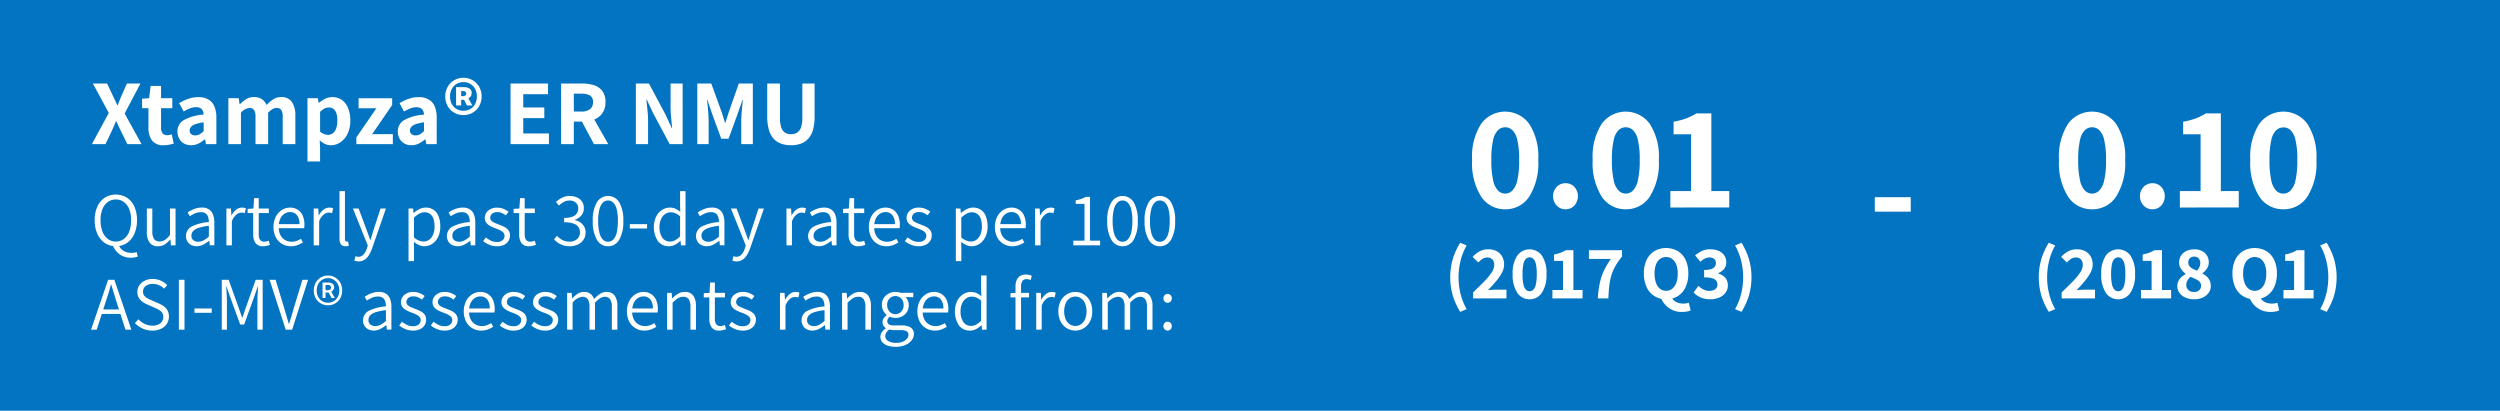 <svg xmlns="http://www.w3.org/2000/svg" viewBox="0 0 274.762 45.143"><g id="Content"><rect width="274.762" height="45.143" style="fill:#0374c1"/><path d="M10.1,15.84l1.856-3.426L10.208,9.181h1.561l.632,1.336c.074.15.151.309.229.479s.165.361.26.572h.041q.122-.316.224-.572c.068-.17.136-.329.2-.479l.591-1.336h1.489L13.7,12.475l1.855,3.365h-1.56l-.7-1.428c-.088-.176-.173-.352-.255-.525s-.166-.362-.254-.566h-.041q-.123.306-.24.566c-.078.173-.154.349-.229.525l-.683,1.428Z" style="fill:#fff"/><path d="M18.009,15.962a1.513,1.513,0,0,1-1.306-.53,2.306,2.306,0,0,1-.387-1.387V11.894h-.7v-1.04l.775-.062.164-1.346H17.7v1.346h1.235v1.1H17.7v2.141a.922.922,0,0,0,.179.627.629.629,0,0,0,.494.2,1.207,1.207,0,0,0,.266-.031,1.592,1.592,0,0,0,.234-.071l.225,1.019c-.137.041-.3.082-.48.123A2.8,2.8,0,0,1,18.009,15.962Z" style="fill:#fff"/><path d="M21.006,15.962a1.531,1.531,0,0,1-.8-.2,1.377,1.377,0,0,1-.52-.54,1.608,1.608,0,0,1-.184-.77,1.413,1.413,0,0,1,.684-1.244,5.148,5.148,0,0,1,2.192-.612,1.156,1.156,0,0,0-.092-.418.625.625,0,0,0-.265-.291.949.949,0,0,0-.479-.107,1.792,1.792,0,0,0-.668.133,5.424,5.424,0,0,0-.688.337l-.5-.918A6.259,6.259,0,0,1,20.338,11a3.969,3.969,0,0,1,.709-.239,3.31,3.31,0,0,1,.765-.087,2.122,2.122,0,0,1,1.081.255,1.613,1.613,0,0,1,.662.749,3.046,3.046,0,0,1,.224,1.25V15.84H22.638l-.1-.531h-.03a3.2,3.2,0,0,1-.7.469A1.778,1.778,0,0,1,21.006,15.962Zm.459-1.081a.908.908,0,0,0,.484-.127,2.544,2.544,0,0,0,.434-.342v-.968a4.4,4.4,0,0,0-.918.209,1.094,1.094,0,0,0-.479.3.6.6,0,0,0-.143.382.482.482,0,0,0,.174.409A.716.716,0,0,0,21.465,14.881Z" style="fill:#fff"/><path d="M25.1,15.84V10.792h1.132l.1.663h.041a3.77,3.77,0,0,1,.673-.551,1.559,1.559,0,0,1,.857-.234,1.529,1.529,0,0,1,.877.23,1.49,1.49,0,0,1,.52.637,4.147,4.147,0,0,1,.719-.612,1.533,1.533,0,0,1,.871-.255,1.352,1.352,0,0,1,1.193.541,2.567,2.567,0,0,1,.377,1.488V15.84H31.07V12.872a1.379,1.379,0,0,0-.164-.79.592.592,0,0,0-.509-.219.886.886,0,0,0-.439.127,2.3,2.3,0,0,0-.489.4V15.84H28.082V12.872a1.389,1.389,0,0,0-.163-.79.592.592,0,0,0-.51-.219,1.4,1.4,0,0,0-.927.53V15.84Z" style="fill:#fff"/><path d="M33.792,17.746V10.792h1.132l.1.51h.041a3.124,3.124,0,0,1,.683-.448,1.829,1.829,0,0,1,1.835.137,2.062,2.062,0,0,1,.678.9,3.5,3.5,0,0,1,.24,1.351,3.231,3.231,0,0,1-.307,1.474,2.343,2.343,0,0,1-.79.928,1.837,1.837,0,0,1-1.034.321,1.544,1.544,0,0,1-.642-.143,2.212,2.212,0,0,1-.592-.4l.041.815v1.509Zm2.264-2.926a.851.851,0,0,0,.515-.168,1.139,1.139,0,0,0,.367-.515,2.448,2.448,0,0,0,.137-.887,2.618,2.618,0,0,0-.1-.785,1,1,0,0,0-.312-.485.825.825,0,0,0-.535-.168,1,1,0,0,0-.469.117,2.052,2.052,0,0,0-.479.372v2.162a1.427,1.427,0,0,0,.454.275A1.252,1.252,0,0,0,36.056,14.82Z" style="fill:#fff"/><path d="M39.165,15.84V15.1l2.2-3.2H39.41v-1.1H43.1v.745l-2.2,3.2h2.274v1.1Z" style="fill:#fff"/><path d="M45.221,15.962a1.531,1.531,0,0,1-.795-.2,1.38,1.38,0,0,1-.521-.54,1.607,1.607,0,0,1-.183-.77,1.412,1.412,0,0,1,.683-1.244A5.158,5.158,0,0,1,46.6,12.6a1.156,1.156,0,0,0-.092-.418.633.633,0,0,0-.266-.291.945.945,0,0,0-.478-.107,1.792,1.792,0,0,0-.668.133,5.5,5.5,0,0,0-.689.337l-.5-.918A6.276,6.276,0,0,1,44.553,11a3.942,3.942,0,0,1,.709-.239,3.31,3.31,0,0,1,.765-.087,2.122,2.122,0,0,1,1.081.255,1.613,1.613,0,0,1,.662.749,3.046,3.046,0,0,1,.224,1.25V15.84H46.853l-.1-.531h-.03a3.2,3.2,0,0,1-.7.469A1.778,1.778,0,0,1,45.221,15.962Zm.459-1.081a.91.91,0,0,0,.484-.127,2.584,2.584,0,0,0,.434-.342v-.968a4.381,4.381,0,0,0-.918.209,1.1,1.1,0,0,0-.48.3.608.608,0,0,0-.142.382.48.48,0,0,0,.174.409A.716.716,0,0,0,45.68,14.881Z" style="fill:#fff"/><path d="M50.942,12.648a2.007,2.007,0,0,1-1.015-.26,1.945,1.945,0,0,1-.725-.724,2.225,2.225,0,0,1,0-2.121,1.973,1.973,0,0,1,1.74-.994,1.964,1.964,0,0,1,1,.265,1.99,1.99,0,0,1,.723.729,2.21,2.21,0,0,1,0,2.121,1.94,1.94,0,0,1-.723.724A1.99,1.99,0,0,1,50.942,12.648Zm0-.479a1.472,1.472,0,0,0,.758-.194,1.368,1.368,0,0,0,.521-.545,1.734,1.734,0,0,0,.188-.831,1.707,1.707,0,0,0-.188-.821,1.4,1.4,0,0,0-.521-.551,1.446,1.446,0,0,0-.758-.2,1.482,1.482,0,0,0-.766.2,1.384,1.384,0,0,0-.524.551,1.707,1.707,0,0,0-.189.821,1.734,1.734,0,0,0,.189.831,1.349,1.349,0,0,0,.524.545A1.509,1.509,0,0,0,50.942,12.169Zm-.817-.581V9.579h.888a1.047,1.047,0,0,1,.586.158.562.562,0,0,1,.239.505.614.614,0,0,1-.092.326.575.575,0,0,1-.275.234l.438.786h-.59L51,10.965h-.315v.623Zm.562-1.02H50.9a.343.343,0,0,0,.254-.082.277.277,0,0,0,.082-.2.261.261,0,0,0-.082-.2.346.346,0,0,0-.245-.077h-.223Z" style="fill:#fff"/><path d="M56.111,15.84V9.181H60.23v1.173H57.507v1.458h2.314v1.173H57.507v1.682h2.824V15.84Z" style="fill:#fff"/><path d="M61.667,15.84V9.181h2.345a4.035,4.035,0,0,1,1.274.189A1.855,1.855,0,0,1,66.2,10a1.951,1.951,0,0,1,.342,1.219,2.054,2.054,0,0,1-.342,1.223,1.98,1.98,0,0,1-.913.7,3.445,3.445,0,0,1-1.274.224h-.948V15.84Zm1.4-3.58h.826A1.519,1.519,0,0,0,64.843,12a.931.931,0,0,0,.332-.78.781.781,0,0,0-.332-.724,1.832,1.832,0,0,0-.953-.2h-.826Zm2.213,3.58-1.52-2.835.98-.877,2.11,3.712Z" style="fill:#fff"/><path d="M69.885,15.84V9.181h1.437l1.846,3.457.662,1.448h.041q-.051-.53-.112-1.162T73.7,11.71V9.181h1.326V15.84H73.6l-1.845-3.457-.674-1.448h-.04q.051.541.117,1.162a11.345,11.345,0,0,1,.067,1.194V15.84Z" style="fill:#fff"/><path d="M76.635,15.84V9.181h1.539l1.111,3.059c.069.2.135.4.2.617s.13.427.2.637h.04c.068-.21.135-.423.2-.637s.131-.419.2-.617L81.2,9.181h1.54V15.84H81.468V13.2q0-.316.03-.709c.021-.261.044-.525.072-.79s.05-.5.071-.714H81.6l-.541,1.56-.989,2.7h-.8l-.99-2.7-.53-1.56h-.04q.03.316.071.714c.027.265.051.529.072.79s.03.5.03.709V15.84Z" style="fill:#fff"/><path d="M86.933,15.962a3.144,3.144,0,0,1-1.112-.184,2.006,2.006,0,0,1-.82-.561,2.513,2.513,0,0,1-.505-.978,5.216,5.216,0,0,1-.173-1.428V9.181h1.4v3.763a3.289,3.289,0,0,0,.142,1.07,1.046,1.046,0,0,0,.418.566,1.224,1.224,0,0,0,.653.169,1.24,1.24,0,0,0,.663-.169,1.1,1.1,0,0,0,.429-.566,3.079,3.079,0,0,0,.152-1.07V9.181h1.346v3.63a5.35,5.35,0,0,1-.168,1.428,2.48,2.48,0,0,1-.5.978,2.023,2.023,0,0,1-.817.561A3.086,3.086,0,0,1,86.933,15.962Z" style="fill:#fff"/><path d="M12.736,27.063a2.111,2.111,0,0,1-1.207-.351,2.365,2.365,0,0,1-.821-.993,3.556,3.556,0,0,1-.3-1.518,3.5,3.5,0,0,1,.3-1.51,2.3,2.3,0,0,1,.821-.972,2.319,2.319,0,0,1,2.408,0,2.255,2.255,0,0,1,.821.972,3.549,3.549,0,0,1,.3,1.51,3.6,3.6,0,0,1-.3,1.518,2.322,2.322,0,0,1-.821.993A2.115,2.115,0,0,1,12.736,27.063Zm0-.517a1.415,1.415,0,0,0,.879-.289,1.826,1.826,0,0,0,.588-.813,3.359,3.359,0,0,0,.209-1.243,3.187,3.187,0,0,0-.209-1.21,1.8,1.8,0,0,0-.588-.788,1.444,1.444,0,0,0-.879-.279,1.459,1.459,0,0,0-.889.279,1.8,1.8,0,0,0-.588.788,3.168,3.168,0,0,0-.209,1.21,3.339,3.339,0,0,0,.209,1.243,1.834,1.834,0,0,0,.588.813A1.429,1.429,0,0,0,12.736,26.546Zm1.66,1.776a2.026,2.026,0,0,1-1.285-.4,2.189,2.189,0,0,1-.726-.98l.65-.042a1.288,1.288,0,0,0,.318.492,1.328,1.328,0,0,0,.487.3,1.808,1.808,0,0,0,.613.1,1.889,1.889,0,0,0,.322-.025,2.363,2.363,0,0,0,.246-.058l.125.492a2.133,2.133,0,0,1-.317.079A2.353,2.353,0,0,1,14.4,28.322Z" style="fill:#fff"/><path d="M17.365,27.063a1.081,1.081,0,0,1-.925-.4,1.936,1.936,0,0,1-.3-1.176V22.917h.6v2.494a1.5,1.5,0,0,0,.193.855.7.7,0,0,0,.617.271,1.019,1.019,0,0,0,.575-.171,2.565,2.565,0,0,0,.56-.547v-2.9h.608v4.046h-.509l-.049-.643h-.026a2.691,2.691,0,0,1-.6.538A1.34,1.34,0,0,1,17.365,27.063Z" style="fill:#fff"/><path d="M21.62,27.063a1.32,1.32,0,0,1-.6-.134,1.029,1.029,0,0,1-.426-.388,1.2,1.2,0,0,1,.446-1.635,5.049,5.049,0,0,1,1.915-.5,1.95,1.95,0,0,0-.071-.522.788.788,0,0,0-.259-.408.825.825,0,0,0-.538-.155,1.64,1.64,0,0,0-.68.142,3.77,3.77,0,0,0-.546.3l-.242-.417a4.581,4.581,0,0,1,.417-.241,2.838,2.838,0,0,1,.535-.209,2.216,2.216,0,0,1,.617-.083,1.368,1.368,0,0,1,.788.208,1.18,1.18,0,0,1,.442.576,2.434,2.434,0,0,1,.138.859v2.5h-.5l-.05-.493H22.98a3.437,3.437,0,0,1-.634.417A1.572,1.572,0,0,1,21.62,27.063Zm.159-.493a1.215,1.215,0,0,0,.583-.146A3.213,3.213,0,0,0,22.955,26V24.819a5.458,5.458,0,0,0-1.134.229,1.392,1.392,0,0,0-.6.355.706.706,0,0,0-.184.483.606.606,0,0,0,.221.522A.857.857,0,0,0,21.779,26.57Z" style="fill:#fff"/><path d="M24.882,26.963V22.917h.5l.05.742h.025a1.922,1.922,0,0,1,.5-.613,1.032,1.032,0,0,1,.647-.229,1.094,1.094,0,0,1,.225.02.927.927,0,0,1,.193.063l-.118.534c-.066-.022-.127-.039-.179-.051a1.123,1.123,0,0,0-.2-.016.91.91,0,0,0-.542.213,1.706,1.706,0,0,0-.5.746v2.637Z" style="fill:#fff"/><path d="M28.945,27.063a.968.968,0,0,1-.876-.368,1.689,1.689,0,0,1-.243-.95V23.417h-.608v-.459l.634-.041.075-1.143h.509v1.143h1.109v.5H28.436v2.344a1.081,1.081,0,0,0,.137.588.556.556,0,0,0,.5.213.963.963,0,0,0,.238-.033,1.62,1.62,0,0,0,.229-.075l.125.458a3.593,3.593,0,0,1-.363.105A1.567,1.567,0,0,1,28.945,27.063Z" style="fill:#fff"/><path d="M31.973,27.063a1.874,1.874,0,0,1-.968-.255,1.853,1.853,0,0,1-.692-.725,2.626,2.626,0,0,1,0-2.27,1.927,1.927,0,0,1,.672-.738,1.63,1.63,0,0,1,.879-.258,1.539,1.539,0,0,1,.86.233,1.479,1.479,0,0,1,.547.655,2.46,2.46,0,0,1,.187,1.005q0,.091-.009.192a1.122,1.122,0,0,1-.024.175h-2.9l-.007-.442h2.394a1.535,1.535,0,0,0-.275-.988.935.935,0,0,0-.768-.338,1.118,1.118,0,0,0-.584.171,1.285,1.285,0,0,0-.468.533,2.071,2.071,0,0,0-.183.931,1.9,1.9,0,0,0,.192.9,1.325,1.325,0,0,0,.513.542,1.4,1.4,0,0,0,.705.183,1.6,1.6,0,0,0,.551-.091,2.466,2.466,0,0,0,.475-.234l.226.4a3.308,3.308,0,0,1-.58.292A2.058,2.058,0,0,1,31.973,27.063Z" style="fill:#fff"/><path d="M34.476,26.963V22.917h.5l.05.742h.025a1.922,1.922,0,0,1,.5-.613,1.031,1.031,0,0,1,.646-.229,1.1,1.1,0,0,1,.226.02.919.919,0,0,1,.192.063l-.117.534c-.066-.022-.127-.039-.18-.051a1.115,1.115,0,0,0-.2-.016.912.912,0,0,0-.542.213,1.723,1.723,0,0,0-.5.746v2.637Z" style="fill:#fff"/><path d="M37.971,27.063a.69.69,0,0,1-.38-.1.551.551,0,0,1-.213-.284,1.409,1.409,0,0,1-.066-.463V21.006h.6V26.27a.325.325,0,0,0,.059.217.175.175,0,0,0,.134.067.426.426,0,0,0,.057,0c.023,0,.054-.006.092-.012l.084.467a.922.922,0,0,1-.154.042A1.177,1.177,0,0,1,37.971,27.063Z" style="fill:#fff"/><path d="M39.406,28.731a1.187,1.187,0,0,1-.251-.025,1.541,1.541,0,0,1-.208-.058l.117-.493a1.138,1.138,0,0,0,.154.046.708.708,0,0,0,.163.021.752.752,0,0,0,.584-.262,1.8,1.8,0,0,0,.358-.664l.1-.309-1.635-4.07h.625l.868,2.319q.092.258.2.555c.072.2.138.39.2.579h.033c.061-.183.121-.374.18-.571s.115-.385.171-.563l.758-2.319h.593l-1.535,4.421a4.132,4.132,0,0,1-.334.7,1.593,1.593,0,0,1-.472.5A1.175,1.175,0,0,1,39.406,28.731Z" style="fill:#fff"/><path d="M44.9,28.7V22.917h.5l.05.484h.025a3.335,3.335,0,0,1,.612-.41,1.508,1.508,0,0,1,.7-.174,1.484,1.484,0,0,1,.884.254,1.513,1.513,0,0,1,.538.722,3,3,0,0,1,.18,1.084,2.6,2.6,0,0,1-.246,1.18,1.853,1.853,0,0,1-.647.747,1.556,1.556,0,0,1-.859.259,1.426,1.426,0,0,1-.571-.125,2.745,2.745,0,0,1-.58-.351l.016.717V28.7Zm1.634-2.152a1.047,1.047,0,0,0,.635-.2,1.325,1.325,0,0,0,.434-.575,2.279,2.279,0,0,0,.158-.885,2.654,2.654,0,0,0-.112-.809,1.119,1.119,0,0,0-.359-.547,1.011,1.011,0,0,0-.646-.2,1.169,1.169,0,0,0-.547.146,2.84,2.84,0,0,0-.6.438V26.1a1.943,1.943,0,0,0,.564.342A1.388,1.388,0,0,0,46.529,26.546Z" style="fill:#fff"/><path d="M50.3,27.063a1.325,1.325,0,0,1-.6-.134,1.033,1.033,0,0,1-.425-.388,1.195,1.195,0,0,1,.446-1.635,5.043,5.043,0,0,1,1.915-.5,1.95,1.95,0,0,0-.071-.522.788.788,0,0,0-.259-.408.827.827,0,0,0-.538-.155,1.64,1.64,0,0,0-.68.142,3.784,3.784,0,0,0-.547.3L49.3,23.35a4.448,4.448,0,0,1,.417-.241,2.855,2.855,0,0,1,.534-.209,2.226,2.226,0,0,1,.617-.083,1.366,1.366,0,0,1,.788.208,1.176,1.176,0,0,1,.443.576,2.434,2.434,0,0,1,.138.859v2.5h-.5l-.05-.493H51.66a3.4,3.4,0,0,1-.633.417A1.572,1.572,0,0,1,50.3,27.063Zm.158-.493a1.219,1.219,0,0,0,.584-.146A3.213,3.213,0,0,0,51.636,26V24.819a5.455,5.455,0,0,0-1.135.229,1.393,1.393,0,0,0-.6.355.706.706,0,0,0-.184.483.6.6,0,0,0,.221.522A.857.857,0,0,0,50.459,26.57Z" style="fill:#fff"/><path d="M54.6,27.063a2.134,2.134,0,0,1-.825-.163,2.635,2.635,0,0,1-.676-.4L53.4,26.1a2.921,2.921,0,0,0,.546.35,1.5,1.5,0,0,0,.672.142.873.873,0,0,0,.626-.2.636.636,0,0,0,.208-.476.5.5,0,0,0-.141-.362,1.246,1.246,0,0,0-.355-.25,4.057,4.057,0,0,0-.446-.188,5.119,5.119,0,0,1-.568-.242,1.529,1.529,0,0,1-.471-.359.825.825,0,0,1-.188-.559,1.044,1.044,0,0,1,.364-.8,1.452,1.452,0,0,1,1.013-.329,1.745,1.745,0,0,1,.684.133,2.231,2.231,0,0,1,.543.317l-.292.392a2.841,2.841,0,0,0-.43-.255,1.178,1.178,0,0,0-.5-.1.821.821,0,0,0-.593.188.589.589,0,0,0-.191.43.446.446,0,0,0,.129.329,1.077,1.077,0,0,0,.338.221q.208.091.442.184a6.181,6.181,0,0,1,.588.246,1.415,1.415,0,0,1,.48.363.921.921,0,0,1,.192.617,1.1,1.1,0,0,1-.167.588,1.171,1.171,0,0,1-.492.434A1.768,1.768,0,0,1,54.6,27.063Z" style="fill:#fff"/><path d="M58.176,27.063A.968.968,0,0,1,57.3,26.7a1.7,1.7,0,0,1-.242-.95V23.417h-.609v-.459l.634-.041.075-1.143h.509v1.143h1.11v.5h-1.11v2.344a1.072,1.072,0,0,0,.138.588.556.556,0,0,0,.505.213.962.962,0,0,0,.237-.033,1.68,1.68,0,0,0,.23-.075l.125.458a3.692,3.692,0,0,1-.364.105A1.567,1.567,0,0,1,58.176,27.063Z" style="fill:#fff"/><path d="M62.631,27.063a2.353,2.353,0,0,1-.751-.109,2.142,2.142,0,0,1-.567-.279,2.545,2.545,0,0,1-.417-.363l.308-.4a2.726,2.726,0,0,0,.572.447,1.587,1.587,0,0,0,.821.2,1.205,1.205,0,0,0,.822-.28.939.939,0,0,0,.321-.746,1.009,1.009,0,0,0-.167-.576,1.063,1.063,0,0,0-.55-.388A3.114,3.114,0,0,0,62,24.426v-.475a2.471,2.471,0,0,0,.914-.138,1.008,1.008,0,0,0,.488-.371.952.952,0,0,0,.15-.525.825.825,0,0,0-.259-.639.994.994,0,0,0-.7-.237,1.335,1.335,0,0,0-.634.154,2.083,2.083,0,0,0-.526.4L61.1,22.2a3.016,3.016,0,0,1,.676-.471,1.8,1.8,0,0,1,.834-.188,1.933,1.933,0,0,1,.8.158,1.326,1.326,0,0,1,.555.455,1.236,1.236,0,0,1,.2.722,1.188,1.188,0,0,1-.27.8,1.639,1.639,0,0,1-.714.476v.034a1.755,1.755,0,0,1,.593.254,1.364,1.364,0,0,1,.425.459,1.282,1.282,0,0,1,.159.647,1.4,1.4,0,0,1-.234.813,1.532,1.532,0,0,1-.626.521A2.011,2.011,0,0,1,62.631,27.063Z" style="fill:#fff"/><path d="M66.826,27.063a1.382,1.382,0,0,1-1.23-.722,3.933,3.933,0,0,1-.446-2.056,3.835,3.835,0,0,1,.446-2.044,1.433,1.433,0,0,1,2.466,0,3.863,3.863,0,0,1,.442,2.04,3.955,3.955,0,0,1-.442,2.056A1.38,1.38,0,0,1,66.826,27.063Zm0-.493a.792.792,0,0,0,.573-.241,1.616,1.616,0,0,0,.379-.751,5.273,5.273,0,0,0,.133-1.293A5.154,5.154,0,0,0,67.778,23a1.542,1.542,0,0,0-.379-.73.805.805,0,0,0-.573-.234.788.788,0,0,0-.566.234,1.588,1.588,0,0,0-.38.73,4.946,4.946,0,0,0-.138,1.289,5.059,5.059,0,0,0,.138,1.293,1.665,1.665,0,0,0,.38.751A.775.775,0,0,0,66.826,26.57Z" style="fill:#fff"/><path d="M69.221,25.111v-.476h1.893v.476Z" style="fill:#fff"/><path d="M73.518,27.063a1.479,1.479,0,0,1-1.206-.555,2.826,2.826,0,0,1-.208-2.69,1.916,1.916,0,0,1,.646-.739,1.551,1.551,0,0,1,.867-.262,1.416,1.416,0,0,1,.621.125,2.464,2.464,0,0,1,.531.35l-.026-.7V21.006h.6v5.957h-.5l-.05-.493h-.025a2.274,2.274,0,0,1-.555.417A1.428,1.428,0,0,1,73.518,27.063Zm.133-.517a1.155,1.155,0,0,0,.559-.146,2.193,2.193,0,0,0,.533-.43V23.776a1.877,1.877,0,0,0-.521-.342,1.343,1.343,0,0,0-.513-.1,1.027,1.027,0,0,0-.621.2,1.382,1.382,0,0,0-.442.567,2.026,2.026,0,0,0-.163.839,2,2,0,0,0,.3,1.172A1,1,0,0,0,73.651,26.546Z" style="fill:#fff"/><path d="M77.68,27.063a1.325,1.325,0,0,1-.6-.134,1.033,1.033,0,0,1-.425-.388,1.195,1.195,0,0,1,.446-1.635,5.043,5.043,0,0,1,1.915-.5,1.991,1.991,0,0,0-.071-.522.788.788,0,0,0-.259-.408.827.827,0,0,0-.538-.155,1.64,1.64,0,0,0-.68.142,3.784,3.784,0,0,0-.547.3l-.241-.417a4.448,4.448,0,0,1,.417-.241,2.855,2.855,0,0,1,.534-.209,2.216,2.216,0,0,1,.617-.083,1.366,1.366,0,0,1,.788.208,1.182,1.182,0,0,1,.443.576,2.434,2.434,0,0,1,.137.859v2.5h-.5l-.049-.493h-.026a3.371,3.371,0,0,1-.634.417A1.565,1.565,0,0,1,77.68,27.063Zm.158-.493a1.222,1.222,0,0,0,.584-.146A3.213,3.213,0,0,0,79.015,26V24.819a5.455,5.455,0,0,0-1.135.229,1.4,1.4,0,0,0-.6.355.705.705,0,0,0-.183.483.6.6,0,0,0,.221.522A.857.857,0,0,0,77.838,26.57Z" style="fill:#fff"/><path d="M80.95,28.731a1.187,1.187,0,0,1-.251-.025,1.541,1.541,0,0,1-.208-.058l.117-.493a1.138,1.138,0,0,0,.154.046.708.708,0,0,0,.163.021.752.752,0,0,0,.584-.262,1.8,1.8,0,0,0,.358-.664l.1-.309-1.635-4.07h.625l.868,2.319q.092.258.2.555c.072.2.138.39.2.579h.033c.061-.183.121-.374.18-.571s.115-.385.171-.563l.758-2.319h.593l-1.535,4.421a4.132,4.132,0,0,1-.334.7,1.593,1.593,0,0,1-.472.5A1.175,1.175,0,0,1,80.95,28.731Z" style="fill:#fff"/><path d="M86.439,26.963V22.917h.5l.049.742h.026a1.909,1.909,0,0,1,.5-.613,1.031,1.031,0,0,1,.646-.229,1.111,1.111,0,0,1,.226.02.919.919,0,0,1,.192.063l-.117.534c-.066-.022-.127-.039-.18-.051a1.115,1.115,0,0,0-.2-.016.912.912,0,0,0-.542.213,1.723,1.723,0,0,0-.5.746v2.637Z" style="fill:#fff"/><path d="M90,27.063a1.32,1.32,0,0,1-.6-.134,1.029,1.029,0,0,1-.426-.388,1.2,1.2,0,0,1,.446-1.635,5.043,5.043,0,0,1,1.915-.5,1.95,1.95,0,0,0-.071-.522.788.788,0,0,0-.259-.408.827.827,0,0,0-.538-.155,1.64,1.64,0,0,0-.68.142,3.839,3.839,0,0,0-.547.3L89,23.35a4.448,4.448,0,0,1,.417-.241,2.855,2.855,0,0,1,.534-.209,2.228,2.228,0,0,1,.618-.083,1.368,1.368,0,0,1,.788.208,1.18,1.18,0,0,1,.442.576,2.434,2.434,0,0,1,.138.859v2.5h-.5l-.05-.493h-.025a3.437,3.437,0,0,1-.634.417A1.572,1.572,0,0,1,90,27.063Zm.158-.493a1.219,1.219,0,0,0,.584-.146A3.213,3.213,0,0,0,91.336,26V24.819a5.484,5.484,0,0,0-1.135.229,1.393,1.393,0,0,0-.6.355.706.706,0,0,0-.184.483.6.6,0,0,0,.221.522A.857.857,0,0,0,90.159,26.57Z" style="fill:#fff"/><path d="M94.381,27.063a.968.968,0,0,1-.876-.368,1.7,1.7,0,0,1-.242-.95V23.417h-.609v-.459l.634-.041.075-1.143h.509v1.143h1.11v.5h-1.11v2.344a1.072,1.072,0,0,0,.138.588.556.556,0,0,0,.5.213.962.962,0,0,0,.237-.033,1.68,1.68,0,0,0,.23-.075l.125.458a3.692,3.692,0,0,1-.364.105A1.567,1.567,0,0,1,94.381,27.063Z" style="fill:#fff"/><path d="M97.409,27.063a1.844,1.844,0,0,1-1.66-.98,2.626,2.626,0,0,1,0-2.27,1.935,1.935,0,0,1,.672-.738,1.63,1.63,0,0,1,.88-.258,1.535,1.535,0,0,1,.859.233,1.473,1.473,0,0,1,.547.655A2.459,2.459,0,0,1,98.9,24.71q0,.091-.009.192a1.427,1.427,0,0,1-.024.175h-2.9l-.008-.442h2.395a1.529,1.529,0,0,0-.276-.988.931.931,0,0,0-.767-.338,1.115,1.115,0,0,0-.584.171,1.272,1.272,0,0,0-.468.533,2.071,2.071,0,0,0-.184.931,1.9,1.9,0,0,0,.193.9,1.329,1.329,0,0,0,.512.542,1.405,1.405,0,0,0,.706.183,1.591,1.591,0,0,0,.55-.091,2.474,2.474,0,0,0,.476-.234l.226.4a3.319,3.319,0,0,1-.581.292A2.051,2.051,0,0,1,97.409,27.063Z" style="fill:#fff"/><path d="M100.946,27.063a2.137,2.137,0,0,1-.825-.163,2.646,2.646,0,0,1-.675-.4l.308-.409a2.921,2.921,0,0,0,.546.35,1.5,1.5,0,0,0,.672.142.876.876,0,0,0,.626-.2.636.636,0,0,0,.208-.476.5.5,0,0,0-.142-.362,1.24,1.24,0,0,0-.354-.25,4.074,4.074,0,0,0-.447-.188,5.187,5.187,0,0,1-.567-.242,1.533,1.533,0,0,1-.472-.359.825.825,0,0,1-.187-.559,1.047,1.047,0,0,1,.363-.8,1.453,1.453,0,0,1,1.014-.329,1.737,1.737,0,0,1,.683.133,2.212,2.212,0,0,1,.543.317l-.292.392a2.832,2.832,0,0,0-.429-.255,1.184,1.184,0,0,0-.505-.1.819.819,0,0,0-.593.188.585.585,0,0,0-.191.43.446.446,0,0,0,.129.329,1.083,1.083,0,0,0,.337.221q.208.091.443.184a6.292,6.292,0,0,1,.588.246,1.421,1.421,0,0,1,.479.363.921.921,0,0,1,.193.617,1.1,1.1,0,0,1-.167.588,1.18,1.18,0,0,1-.493.434A1.762,1.762,0,0,1,100.946,27.063Z" style="fill:#fff"/><path d="M105.051,28.7V22.917h.5l.05.484h.025a3.335,3.335,0,0,1,.612-.41,1.509,1.509,0,0,1,.7-.174,1.488,1.488,0,0,1,.884.254,1.526,1.526,0,0,1,.538.722,3,3,0,0,1,.179,1.084,2.6,2.6,0,0,1-.246,1.18,1.858,1.858,0,0,1-.646.747,1.561,1.561,0,0,1-.86.259,1.426,1.426,0,0,1-.571-.125,2.77,2.77,0,0,1-.58-.351l.017.717V28.7Zm1.635-2.152a1.051,1.051,0,0,0,.635-.2,1.323,1.323,0,0,0,.433-.575,2.26,2.26,0,0,0,.158-.885,2.654,2.654,0,0,0-.112-.809,1.118,1.118,0,0,0-.358-.547,1.012,1.012,0,0,0-.647-.2,1.169,1.169,0,0,0-.547.146,2.836,2.836,0,0,0-.6.438V26.1a1.926,1.926,0,0,0,.563.342A1.393,1.393,0,0,0,106.686,26.546Z" style="fill:#fff"/><path d="M111.257,27.063a1.877,1.877,0,0,1-.968-.255,1.853,1.853,0,0,1-.692-.725,2.626,2.626,0,0,1,0-2.27,1.927,1.927,0,0,1,.672-.738,1.63,1.63,0,0,1,.88-.258,1.535,1.535,0,0,1,.859.233,1.479,1.479,0,0,1,.547.655,2.46,2.46,0,0,1,.187,1.005c0,.061,0,.125-.008.192a1.244,1.244,0,0,1-.025.175h-2.9l-.008-.442H112.2a1.529,1.529,0,0,0-.275-.988.933.933,0,0,0-.768-.338,1.118,1.118,0,0,0-.584.171,1.277,1.277,0,0,0-.467.533,2.071,2.071,0,0,0-.184.931,1.908,1.908,0,0,0,.192.9,1.325,1.325,0,0,0,.513.542,1.4,1.4,0,0,0,.7.183,1.6,1.6,0,0,0,.551-.091,2.5,2.5,0,0,0,.476-.234l.225.4a3.308,3.308,0,0,1-.58.292A2.058,2.058,0,0,1,111.257,27.063Z" style="fill:#fff"/><path d="M113.76,26.963V22.917h.5l.05.742h.025a1.922,1.922,0,0,1,.5-.613,1.032,1.032,0,0,1,.647-.229,1.094,1.094,0,0,1,.225.02.9.9,0,0,1,.192.063l-.117.534c-.066-.022-.127-.039-.179-.051a1.123,1.123,0,0,0-.2-.016.91.91,0,0,0-.542.213,1.706,1.706,0,0,0-.5.746v2.637Z" style="fill:#fff"/><path d="M117.964,26.963v-.509h1.226V22.407h-.968v-.392a4.411,4.411,0,0,0,.626-.158,2.723,2.723,0,0,0,.484-.217h.467v4.814h1.109v.509Z" style="fill:#fff"/><path d="M123.369,27.063a1.382,1.382,0,0,1-1.23-.722,3.933,3.933,0,0,1-.446-2.056,3.835,3.835,0,0,1,.446-2.044,1.433,1.433,0,0,1,2.466,0,3.863,3.863,0,0,1,.442,2.04,3.955,3.955,0,0,1-.442,2.056A1.38,1.38,0,0,1,123.369,27.063Zm0-.493a.792.792,0,0,0,.573-.241,1.616,1.616,0,0,0,.379-.751,5.273,5.273,0,0,0,.133-1.293A5.154,5.154,0,0,0,124.321,23a1.542,1.542,0,0,0-.379-.73.805.805,0,0,0-.573-.234.788.788,0,0,0-.566.234,1.588,1.588,0,0,0-.38.73,4.946,4.946,0,0,0-.138,1.289,5.059,5.059,0,0,0,.138,1.293,1.665,1.665,0,0,0,.38.751A.775.775,0,0,0,123.369,26.57Z" style="fill:#fff"/><path d="M127.474,27.063a1.382,1.382,0,0,1-1.231-.722,3.933,3.933,0,0,1-.446-2.056,3.835,3.835,0,0,1,.446-2.044,1.433,1.433,0,0,1,2.466,0,3.862,3.862,0,0,1,.443,2.04,3.954,3.954,0,0,1-.443,2.056A1.38,1.38,0,0,1,127.474,27.063Zm0-.493a.79.79,0,0,0,.572-.241,1.616,1.616,0,0,0,.379-.751,5.219,5.219,0,0,0,.134-1.293A5.1,5.1,0,0,0,128.425,23a1.542,1.542,0,0,0-.379-.73.8.8,0,0,0-.572-.234.79.79,0,0,0-.567.234,1.578,1.578,0,0,0-.379.73,4.946,4.946,0,0,0-.138,1.289,5.059,5.059,0,0,0,.138,1.293,1.655,1.655,0,0,0,.379.751A.777.777,0,0,0,127.474,26.57Z" style="fill:#fff"/><path d="M10.007,36.232l1.877-5.481h.685l1.868,5.481h-.651l-.993-3.1q-.148-.466-.287-.922t-.28-.938h-.033q-.124.483-.263.938t-.3.922l-1,3.1Zm.951-1.727v-.493h2.5v.493Z" style="fill:#fff"/><path d="M16.731,36.332a2.481,2.481,0,0,1-1.06-.225,2.877,2.877,0,0,1-.843-.593l.376-.425a2.376,2.376,0,0,0,.7.509,1.9,1.9,0,0,0,.838.191,1.347,1.347,0,0,0,.884-.262.853.853,0,0,0,.318-.688.813.813,0,0,0-.125-.472,1.055,1.055,0,0,0-.334-.3,4.791,4.791,0,0,0-.476-.238l-.793-.35A3.237,3.237,0,0,1,15.7,33.2a1.519,1.519,0,0,1-.429-.442,1.231,1.231,0,0,1-.171-.676,1.272,1.272,0,0,1,.221-.738,1.508,1.508,0,0,1,.6-.5,1.96,1.96,0,0,1,.863-.183,2.141,2.141,0,0,1,.906.191,2.219,2.219,0,0,1,.687.484l-.333.392a1.867,1.867,0,0,0-.555-.383,1.685,1.685,0,0,0-.7-.142,1.221,1.221,0,0,0-.771.229.744.744,0,0,0-.3.622.694.694,0,0,0,.142.45,1.109,1.109,0,0,0,.355.288q.213.113.421.2l.793.351a2.873,2.873,0,0,1,.571.317,1.4,1.4,0,0,1,.408.458,1.375,1.375,0,0,1,.155.685,1.425,1.425,0,0,1-.221.775,1.526,1.526,0,0,1-.634.555A2.189,2.189,0,0,1,16.731,36.332Z" style="fill:#fff"/><path d="M19.659,36.232V30.751h.618v5.481Z" style="fill:#fff"/><path d="M21.377,34.38V33.9h1.894v.476Z" style="fill:#fff"/><path d="M24.372,36.232V30.751h.759l1.076,3c.068.189.134.381.2.576s.134.389.2.584h.034c.066-.2.132-.39.2-.584s.13-.387.2-.576l1.06-3h.768v5.481h-.577v-3.17c0-.156.005-.326.013-.51s.019-.368.029-.554.023-.36.034-.522h-.034l-.433,1.243-1.069,2.945h-.433l-1.076-2.945-.434-1.243h-.033c.011.162.023.336.037.522s.025.371.033.554.013.354.013.51v3.17Z" style="fill:#fff"/><path d="M31.4,36.232l-1.769-5.481h.658l.918,3.02q.151.492.267.913t.267.905h.034c.105-.322.2-.624.279-.905s.168-.585.263-.913l.918-3.02h.626l-1.752,5.481Z" style="fill:#fff"/><path d="M36.051,33.554a1.541,1.541,0,0,1-.788-.205,1.5,1.5,0,0,1-.563-.571,1.693,1.693,0,0,1-.209-.851,1.711,1.711,0,0,1,.209-.859,1.526,1.526,0,0,1,1.351-.785,1.509,1.509,0,0,1,.78.209,1.537,1.537,0,0,1,.564.576,1.721,1.721,0,0,1,.208.859,1.7,1.7,0,0,1-.208.851,1.5,1.5,0,0,1-.564.571A1.525,1.525,0,0,1,36.051,33.554Zm0-.284a1.184,1.184,0,0,0,.63-.171,1.246,1.246,0,0,0,.446-.475,1.428,1.428,0,0,0,.167-.7,1.446,1.446,0,0,0-.167-.7,1.282,1.282,0,0,0-.446-.48,1.169,1.169,0,0,0-.63-.175,1.193,1.193,0,0,0-.634.175,1.236,1.236,0,0,0-.446.48,1.467,1.467,0,0,0-.162.7,1.449,1.449,0,0,0,.162.7,1.2,1.2,0,0,0,1.08.646Zm-.6-.517v-1.7h.626a.851.851,0,0,1,.451.117.45.45,0,0,1,.192.417.5.5,0,0,1-.088.283.446.446,0,0,1-.229.184l.392.7h-.359l-.309-.6h-.35v.6Zm.326-.859h.217a.486.486,0,0,0,.28-.072.238.238,0,0,0,.1-.212.288.288,0,0,0-.08-.213.388.388,0,0,0-.279-.079h-.242Z" style="fill:#fff"/><path d="M41.081,36.332a1.32,1.32,0,0,1-.6-.134,1.023,1.023,0,0,1-.426-.388,1.2,1.2,0,0,1,.446-1.635,5.043,5.043,0,0,1,1.915-.5,1.95,1.95,0,0,0-.071-.522.788.788,0,0,0-.259-.408.827.827,0,0,0-.538-.155,1.64,1.64,0,0,0-.68.142,3.839,3.839,0,0,0-.547.3l-.241-.417a4.448,4.448,0,0,1,.417-.241,2.855,2.855,0,0,1,.534-.209,2.228,2.228,0,0,1,.618-.083,1.368,1.368,0,0,1,.788.208,1.18,1.18,0,0,1,.442.576,2.434,2.434,0,0,1,.138.859v2.5h-.5l-.05-.493h-.025a3.437,3.437,0,0,1-.634.417A1.572,1.572,0,0,1,41.081,36.332Zm.158-.492a1.228,1.228,0,0,0,.584-.146,3.272,3.272,0,0,0,.593-.422V34.088a5.484,5.484,0,0,0-1.135.229,1.393,1.393,0,0,0-.6.355.706.706,0,0,0-.184.483.6.6,0,0,0,.221.522A.857.857,0,0,0,41.239,35.84Z" style="fill:#fff"/><path d="M45.377,36.332a2.119,2.119,0,0,1-.825-.163,2.652,2.652,0,0,1-.676-.4l.309-.409a2.945,2.945,0,0,0,.546.351,1.511,1.511,0,0,0,.672.141.876.876,0,0,0,.626-.2.64.64,0,0,0,.208-.476.5.5,0,0,0-.142-.362,1.246,1.246,0,0,0-.355-.25,4.057,4.057,0,0,0-.446-.188,5.105,5.105,0,0,1-.567-.242,1.506,1.506,0,0,1-.472-.359.825.825,0,0,1-.187-.559,1.047,1.047,0,0,1,.363-.8,1.453,1.453,0,0,1,1.014-.329,1.74,1.74,0,0,1,.683.133,2.212,2.212,0,0,1,.543.317l-.292.392a2.753,2.753,0,0,0-.43-.254,1.162,1.162,0,0,0-.5-.1.819.819,0,0,0-.593.188.586.586,0,0,0-.192.43.446.446,0,0,0,.129.329,1.077,1.077,0,0,0,.338.221c.139.062.286.123.443.184a6.163,6.163,0,0,1,.587.246,1.415,1.415,0,0,1,.48.363.921.921,0,0,1,.192.617,1.094,1.094,0,0,1-.167.588,1.171,1.171,0,0,1-.492.434A1.752,1.752,0,0,1,45.377,36.332Z" style="fill:#fff"/><path d="M48.848,36.332a2.115,2.115,0,0,1-.825-.163,2.635,2.635,0,0,1-.676-.4l.308-.409a2.979,2.979,0,0,0,.546.351,1.514,1.514,0,0,0,.672.141.873.873,0,0,0,.626-.2.636.636,0,0,0,.208-.476.5.5,0,0,0-.141-.362,1.246,1.246,0,0,0-.355-.25,4.057,4.057,0,0,0-.446-.188,5.119,5.119,0,0,1-.568-.242,1.513,1.513,0,0,1-.471-.359.825.825,0,0,1-.188-.559,1.044,1.044,0,0,1,.364-.8,1.452,1.452,0,0,1,1.013-.329,1.745,1.745,0,0,1,.684.133,2.231,2.231,0,0,1,.543.317l-.292.392a2.753,2.753,0,0,0-.43-.254,1.163,1.163,0,0,0-.505-.1.821.821,0,0,0-.593.188.589.589,0,0,0-.191.43.446.446,0,0,0,.129.329,1.077,1.077,0,0,0,.338.221q.209.093.442.184a6.181,6.181,0,0,1,.588.246,1.415,1.415,0,0,1,.48.363.921.921,0,0,1,.192.617,1.1,1.1,0,0,1-.167.588,1.171,1.171,0,0,1-.492.434A1.755,1.755,0,0,1,48.848,36.332Z" style="fill:#fff"/><path d="M52.886,36.332a1.874,1.874,0,0,1-.968-.255,1.853,1.853,0,0,1-.692-.725,2.626,2.626,0,0,1,0-2.27,1.927,1.927,0,0,1,.672-.738,1.63,1.63,0,0,1,.88-.258,1.535,1.535,0,0,1,.859.233,1.479,1.479,0,0,1,.547.655,2.46,2.46,0,0,1,.187,1.005q0,.091-.009.192a1.122,1.122,0,0,1-.024.175h-2.9l-.008-.442h2.394a1.535,1.535,0,0,0-.275-.988.935.935,0,0,0-.768-.338,1.118,1.118,0,0,0-.584.171,1.277,1.277,0,0,0-.467.533,2.057,2.057,0,0,0-.184.931,1.9,1.9,0,0,0,.192.9,1.325,1.325,0,0,0,.513.542,1.4,1.4,0,0,0,.7.184,1.6,1.6,0,0,0,.551-.092,2.466,2.466,0,0,0,.475-.234l.226.4a3.308,3.308,0,0,1-.58.292A2.058,2.058,0,0,1,52.886,36.332Z" style="fill:#fff"/><path d="M56.423,36.332a2.119,2.119,0,0,1-.825-.163,2.652,2.652,0,0,1-.676-.4l.309-.409a2.945,2.945,0,0,0,.546.351,1.51,1.51,0,0,0,.671.141.873.873,0,0,0,.626-.2.636.636,0,0,0,.208-.476.5.5,0,0,0-.141-.362,1.246,1.246,0,0,0-.355-.25,4.057,4.057,0,0,0-.446-.188,5.105,5.105,0,0,1-.567-.242,1.506,1.506,0,0,1-.472-.359.825.825,0,0,1-.188-.559,1.048,1.048,0,0,1,.364-.8,1.452,1.452,0,0,1,1.013-.329,1.742,1.742,0,0,1,.684.133,2.212,2.212,0,0,1,.543.317l-.292.392a2.753,2.753,0,0,0-.43-.254,1.163,1.163,0,0,0-.5-.1.818.818,0,0,0-.592.188.586.586,0,0,0-.192.43.446.446,0,0,0,.129.329,1.077,1.077,0,0,0,.338.221q.208.093.442.184a6.074,6.074,0,0,1,.588.246,1.415,1.415,0,0,1,.48.363.921.921,0,0,1,.192.617,1.094,1.094,0,0,1-.167.588,1.171,1.171,0,0,1-.492.434A1.752,1.752,0,0,1,56.423,36.332Z" style="fill:#fff"/><path d="M59.894,36.332a2.115,2.115,0,0,1-.825-.163,2.635,2.635,0,0,1-.676-.4l.308-.409a2.979,2.979,0,0,0,.546.351,1.514,1.514,0,0,0,.672.141.876.876,0,0,0,.626-.2.636.636,0,0,0,.208-.476.5.5,0,0,0-.141-.362,1.246,1.246,0,0,0-.355-.25,4.141,4.141,0,0,0-.446-.188,5.119,5.119,0,0,1-.568-.242,1.513,1.513,0,0,1-.471-.359.825.825,0,0,1-.188-.559,1.047,1.047,0,0,1,.363-.8,1.456,1.456,0,0,1,1.014-.329,1.745,1.745,0,0,1,.684.133,2.231,2.231,0,0,1,.543.317l-.292.392a2.8,2.8,0,0,0-.43-.254,1.163,1.163,0,0,0-.505-.1.821.821,0,0,0-.593.188.585.585,0,0,0-.191.43.446.446,0,0,0,.129.329,1.077,1.077,0,0,0,.338.221c.138.062.286.123.442.184a6.181,6.181,0,0,1,.588.246,1.425,1.425,0,0,1,.48.363.926.926,0,0,1,.192.617,1.1,1.1,0,0,1-.167.588,1.171,1.171,0,0,1-.492.434A1.755,1.755,0,0,1,59.894,36.332Z" style="fill:#fff"/><path d="M62.33,36.232V32.186h.5l.05.6h.025a2.9,2.9,0,0,1,.588-.5,1.225,1.225,0,0,1,.671-.2,1.143,1.143,0,0,1,.739.212,1.192,1.192,0,0,1,.379.572,3.629,3.629,0,0,1,.656-.568,1.235,1.235,0,0,1,.688-.216,1.082,1.082,0,0,1,.926.4,1.943,1.943,0,0,1,.3,1.176v2.57h-.609V33.737a1.5,1.5,0,0,0-.188-.851.687.687,0,0,0-.605-.267.97.97,0,0,0-.5.163,2.667,2.667,0,0,0-.554.488v2.962h-.609V33.737a1.5,1.5,0,0,0-.188-.851.677.677,0,0,0-.6-.267,1.575,1.575,0,0,0-1.068.651v2.962Z" style="fill:#fff"/><path d="M70.815,36.332a1.844,1.844,0,0,1-1.661-.98,2.635,2.635,0,0,1,0-2.27,1.935,1.935,0,0,1,.672-.738,1.635,1.635,0,0,1,.88-.258,1.541,1.541,0,0,1,.86.233,1.477,1.477,0,0,1,.546.655,2.459,2.459,0,0,1,.188,1.005q0,.091-.009.192a1.256,1.256,0,0,1-.024.175h-2.9l-.008-.442h2.395a1.535,1.535,0,0,0-.275-.988.935.935,0,0,0-.768-.338,1.118,1.118,0,0,0-.584.171,1.279,1.279,0,0,0-.468.533,2.071,2.071,0,0,0-.183.931,1.9,1.9,0,0,0,.192.9,1.325,1.325,0,0,0,.513.542,1.4,1.4,0,0,0,.7.184,1.6,1.6,0,0,0,.551-.092,2.466,2.466,0,0,0,.475-.234l.226.4a3.308,3.308,0,0,1-.58.292A2.058,2.058,0,0,1,70.815,36.332Z" style="fill:#fff"/><path d="M73.318,36.232V32.186h.5l.049.6h.026a3.105,3.105,0,0,1,.621-.5,1.39,1.39,0,0,1,.738-.2,1.091,1.091,0,0,1,.939.4,1.966,1.966,0,0,1,.3,1.176v2.57h-.608V33.737a1.5,1.5,0,0,0-.188-.851.7.7,0,0,0-.613-.267,1.058,1.058,0,0,0-.58.163,3.574,3.574,0,0,0-.58.488v2.962Z" style="fill:#fff"/><path d="M79.074,36.332a.972.972,0,0,1-.876-.367,1.7,1.7,0,0,1-.242-.951V32.686h-.608v-.459l.634-.041.075-1.143h.509v1.143h1.109v.5H78.566V35.03a1.081,1.081,0,0,0,.137.588.556.556,0,0,0,.5.213.97.97,0,0,0,.238-.033,1.664,1.664,0,0,0,.229-.075l.125.458a3.593,3.593,0,0,1-.363.105A1.569,1.569,0,0,1,79.074,36.332Z" style="fill:#fff"/><path d="M81.618,36.332a2.119,2.119,0,0,1-.825-.163,2.652,2.652,0,0,1-.676-.4l.309-.409a2.945,2.945,0,0,0,.546.351,1.511,1.511,0,0,0,.672.141.876.876,0,0,0,.626-.2.64.64,0,0,0,.208-.476.5.5,0,0,0-.142-.362,1.254,1.254,0,0,0-.354-.25,4.074,4.074,0,0,0-.447-.188,5.105,5.105,0,0,1-.567-.242,1.518,1.518,0,0,1-.472-.359.825.825,0,0,1-.187-.559,1.047,1.047,0,0,1,.363-.8,1.453,1.453,0,0,1,1.014-.329,1.74,1.74,0,0,1,.683.133,2.212,2.212,0,0,1,.543.317l-.292.392a2.745,2.745,0,0,0-.429-.254,1.169,1.169,0,0,0-.5-.1.819.819,0,0,0-.593.188.585.585,0,0,0-.191.43.449.449,0,0,0,.128.329,1.089,1.089,0,0,0,.338.221c.139.062.286.123.443.184a6.292,6.292,0,0,1,.588.246,1.421,1.421,0,0,1,.479.363.921.921,0,0,1,.193.617,1.1,1.1,0,0,1-.167.588,1.18,1.18,0,0,1-.493.434A1.749,1.749,0,0,1,81.618,36.332Z" style="fill:#fff"/><path d="M85.723,36.232V32.186h.5l.05.742H86.3a1.933,1.933,0,0,1,.5-.613,1.031,1.031,0,0,1,.646-.229,1.1,1.1,0,0,1,.226.02.919.919,0,0,1,.192.063l-.117.534a1.68,1.68,0,0,0-.179-.05,1.04,1.04,0,0,0-.2-.017.915.915,0,0,0-.542.213,1.723,1.723,0,0,0-.5.746v2.637Z" style="fill:#fff"/><path d="M89.285,36.332a1.32,1.32,0,0,1-.6-.134,1.023,1.023,0,0,1-.426-.388A1.141,1.141,0,0,1,88.1,35.2a1.122,1.122,0,0,1,.6-1.022,5.049,5.049,0,0,1,1.915-.5,1.95,1.95,0,0,0-.071-.522.788.788,0,0,0-.259-.408.825.825,0,0,0-.538-.155,1.64,1.64,0,0,0-.68.142,3.77,3.77,0,0,0-.546.3l-.242-.417a4.581,4.581,0,0,1,.417-.241,2.838,2.838,0,0,1,.535-.209,2.216,2.216,0,0,1,.617-.083,1.368,1.368,0,0,1,.788.208,1.18,1.18,0,0,1,.442.576,2.434,2.434,0,0,1,.138.859v2.5h-.5l-.05-.493h-.025a3.437,3.437,0,0,1-.634.417A1.572,1.572,0,0,1,89.285,36.332Zm.159-.492a1.233,1.233,0,0,0,.584-.146,3.3,3.3,0,0,0,.592-.422V34.088a5.458,5.458,0,0,0-1.134.229,1.392,1.392,0,0,0-.6.355.706.706,0,0,0-.184.483.6.6,0,0,0,.221.522A.86.86,0,0,0,89.444,35.84Z" style="fill:#fff"/><path d="M92.547,36.232V32.186h.5l.05.6h.025a3.162,3.162,0,0,1,.621-.5,1.391,1.391,0,0,1,.739-.2,1.089,1.089,0,0,1,.938.4,1.965,1.965,0,0,1,.3,1.176v2.57h-.608V33.737a1.5,1.5,0,0,0-.189-.851.7.7,0,0,0-.612-.267,1.056,1.056,0,0,0-.58.163,3.532,3.532,0,0,0-.58.488v2.962Z" style="fill:#fff"/><path d="M98.429,38.117a2.637,2.637,0,0,1-.876-.133,1.351,1.351,0,0,1-.584-.376.863.863,0,0,1-.208-.584.918.918,0,0,1,.158-.509,1.506,1.506,0,0,1,.434-.425v-.034a.886.886,0,0,1-.255-.262.727.727,0,0,1-.1-.4.718.718,0,0,1,.146-.45,1.429,1.429,0,0,1,.3-.3v-.034a1.609,1.609,0,0,1-.355-.442,1.272,1.272,0,0,1-.162-.643,1.4,1.4,0,0,1,.2-.763,1.431,1.431,0,0,1,.542-.5,1.567,1.567,0,0,1,.747-.179,1.627,1.627,0,0,1,.313.028,1.355,1.355,0,0,1,.246.072h1.4v.475h-.858a1.168,1.168,0,0,1,.258.375,1.222,1.222,0,0,1,.1.5,1.335,1.335,0,0,1-.721,1.235,1.559,1.559,0,0,1-.739.175,1.373,1.373,0,0,1-.317-.038,1.5,1.5,0,0,1-.3-.1.922.922,0,0,0-.2.209.5.5,0,0,0-.079.292.41.41,0,0,0,.154.329.9.9,0,0,0,.563.129h.809a1.914,1.914,0,0,1,1.047.23.812.812,0,0,1,.347.73,1.1,1.1,0,0,1-.246.684,1.747,1.747,0,0,1-.7.513A2.671,2.671,0,0,1,98.429,38.117Zm.083-.434a1.789,1.789,0,0,0,.7-.125,1.194,1.194,0,0,0,.463-.325.659.659,0,0,0,.167-.426.424.424,0,0,0-.213-.408,1.324,1.324,0,0,0-.63-.117h-.742a2.115,2.115,0,0,1-.234-.017,2.543,2.543,0,0,1-.283-.05,1.1,1.1,0,0,0-.338.354.759.759,0,0,0-.105.372.613.613,0,0,0,.325.542A1.705,1.705,0,0,0,98.512,37.683Zm-.1-3.153a.839.839,0,0,0,.447-.126.933.933,0,0,0,.329-.35,1.058,1.058,0,0,0,.126-.526A1.094,1.094,0,0,0,99.193,33a.9.9,0,0,0-1.423-.2.976.976,0,0,0-.267.729,1.068,1.068,0,0,0,.125.526.926.926,0,0,0,.329.35A.852.852,0,0,0,98.412,34.53Z" style="fill:#fff"/><path d="M102.741,36.332a1.844,1.844,0,0,1-1.66-.98,2.626,2.626,0,0,1,0-2.27,1.935,1.935,0,0,1,.672-.738,1.633,1.633,0,0,1,.88-.258,1.535,1.535,0,0,1,.859.233,1.473,1.473,0,0,1,.547.655,2.459,2.459,0,0,1,.188,1.005q0,.091-.009.192a1.427,1.427,0,0,1-.024.175h-2.9l-.008-.442h2.395a1.529,1.529,0,0,0-.276-.988.931.931,0,0,0-.767-.338,1.115,1.115,0,0,0-.584.171,1.272,1.272,0,0,0-.468.533,2.071,2.071,0,0,0-.184.931,1.9,1.9,0,0,0,.193.9,1.325,1.325,0,0,0,.513.542,1.4,1.4,0,0,0,.7.184,1.591,1.591,0,0,0,.55-.092,2.474,2.474,0,0,0,.476-.234l.226.4a3.319,3.319,0,0,1-.581.292A2.051,2.051,0,0,1,102.741,36.332Z" style="fill:#fff"/><path d="M106.605,36.332a1.479,1.479,0,0,1-1.206-.555,2.826,2.826,0,0,1-.208-2.69,1.916,1.916,0,0,1,.646-.739,1.551,1.551,0,0,1,.867-.262,1.416,1.416,0,0,1,.621.125,2.464,2.464,0,0,1,.531.35l-.026-.7V30.275h.6v5.957h-.5l-.05-.493h-.025a2.274,2.274,0,0,1-.555.417A1.428,1.428,0,0,1,106.605,36.332Zm.132-.517a1.156,1.156,0,0,0,.56-.146,2.193,2.193,0,0,0,.533-.43V33.045a1.877,1.877,0,0,0-.521-.342,1.343,1.343,0,0,0-.513-.1,1.027,1.027,0,0,0-.621.2,1.38,1.38,0,0,0-.442.567,2.026,2.026,0,0,0-.163.839,2,2,0,0,0,.3,1.172A1,1,0,0,0,106.737,35.815Z" style="fill:#fff"/><path d="M111.058,32.686v-.459l.576-.041h1.46v.5Zm.551,3.546V31.485a1.785,1.785,0,0,1,.125-.7.966.966,0,0,1,.379-.45,1.184,1.184,0,0,1,.638-.159,1.618,1.618,0,0,1,.347.038,1.563,1.563,0,0,1,.305.1l-.134.467a.9.9,0,0,0-.234-.08,1.421,1.421,0,0,0-.233-.021.5.5,0,0,0-.439.209,1.062,1.062,0,0,0-.145.609v4.739Z" style="fill:#fff"/><path d="M113.886,36.232V32.186h.5l.05.742h.025a1.933,1.933,0,0,1,.5-.613,1.031,1.031,0,0,1,.646-.229,1.1,1.1,0,0,1,.226.02.919.919,0,0,1,.192.063l-.117.534a1.68,1.68,0,0,0-.179-.05,1.04,1.04,0,0,0-.2-.017.915.915,0,0,0-.542.213,1.714,1.714,0,0,0-.5.746v2.637Z" style="fill:#fff"/><path d="M118.181,36.332a1.774,1.774,0,0,1-.917-.251,1.841,1.841,0,0,1-.685-.721,2.36,2.36,0,0,1-.258-1.147,2.387,2.387,0,0,1,.258-1.147,1.833,1.833,0,0,1,.685-.73,1.8,1.8,0,0,1,1.831,0,1.873,1.873,0,0,1,.684.73,2.353,2.353,0,0,1,.262,1.147,2.327,2.327,0,0,1-.262,1.147,1.881,1.881,0,0,1-.684.721A1.759,1.759,0,0,1,118.181,36.332Zm0-.509a1.085,1.085,0,0,0,.647-.2,1.316,1.316,0,0,0,.434-.563,2.4,2.4,0,0,0,0-1.69,1.335,1.335,0,0,0-.434-.571,1.109,1.109,0,0,0-1.285,0,1.318,1.318,0,0,0-.433.571,2.381,2.381,0,0,0,0,1.69,1.3,1.3,0,0,0,.433.563A1.075,1.075,0,0,0,118.181,35.823Z" style="fill:#fff"/><path d="M121.143,36.232V32.186h.5l.05.6h.025a2.9,2.9,0,0,1,.588-.5,1.223,1.223,0,0,1,.671-.2,1.147,1.147,0,0,1,.739.212,1.192,1.192,0,0,1,.379.572,3.625,3.625,0,0,1,.655-.568,1.238,1.238,0,0,1,.689-.216,1.08,1.08,0,0,1,.925.4,1.936,1.936,0,0,1,.3,1.176v2.57h-.608V33.737a1.5,1.5,0,0,0-.189-.851.686.686,0,0,0-.6-.267.97.97,0,0,0-.5.163,2.669,2.669,0,0,0-.555.488v2.962H123.6V33.737a1.5,1.5,0,0,0-.189-.851.676.676,0,0,0-.595-.267,1.575,1.575,0,0,0-1.069.651v2.962Z" style="fill:#fff"/><path d="M128.326,33.278a.445.445,0,0,1-.321-.133.465.465,0,0,1-.138-.35.475.475,0,0,1,.138-.359.457.457,0,0,1,.647,0,.487.487,0,0,1,.132.359.477.477,0,0,1-.132.35A.444.444,0,0,1,128.326,33.278Zm0,3.054a.446.446,0,0,1-.321-.134.464.464,0,0,1-.138-.35.477.477,0,0,1,.138-.359.46.46,0,0,1,.647,0,.489.489,0,0,1,.132.359.475.475,0,0,1-.132.35A.444.444,0,0,1,128.326,36.332Z" style="fill:#fff"/><path d="M165.436,23a3.1,3.1,0,0,1-2.651-1.391,6.883,6.883,0,0,1-.991-4.024,6.651,6.651,0,0,1,.991-3.976,3.268,3.268,0,0,1,5.285.009,6.653,6.653,0,0,1,.992,3.967,6.883,6.883,0,0,1-.992,4.024A3.087,3.087,0,0,1,165.436,23Zm0-1.724a1.108,1.108,0,0,0,.772-.325,2.307,2.307,0,0,0,.553-1.13,9.562,9.562,0,0,0,.2-2.236,9.143,9.143,0,0,0-.2-2.2,2.17,2.17,0,0,0-.553-1.09,1.142,1.142,0,0,0-.772-.308,1.161,1.161,0,0,0-.788.308,2.122,2.122,0,0,0-.545,1.09,9.531,9.531,0,0,0-.2,2.2,9.97,9.97,0,0,0,.2,2.236,2.257,2.257,0,0,0,.545,1.13A1.125,1.125,0,0,0,165.436,21.279Z" style="fill:#fff"/><path d="M172.054,23a1.294,1.294,0,0,1-.968-.415,1.507,1.507,0,0,1,0-2.041,1.308,1.308,0,0,1,.968-.406,1.293,1.293,0,0,1,.983.406,1.554,1.554,0,0,1,0,2.041A1.279,1.279,0,0,1,172.054,23Z" style="fill:#fff"/><path d="M178.687,23a3.1,3.1,0,0,1-2.651-1.391,6.883,6.883,0,0,1-.991-4.024,6.651,6.651,0,0,1,.991-3.976,3.268,3.268,0,0,1,5.285.009,6.653,6.653,0,0,1,.992,3.967,6.883,6.883,0,0,1-.992,4.024A3.087,3.087,0,0,1,178.687,23Zm0-1.724a1.108,1.108,0,0,0,.772-.325,2.307,2.307,0,0,0,.553-1.13,9.562,9.562,0,0,0,.2-2.236,9.143,9.143,0,0,0-.2-2.2,2.17,2.17,0,0,0-.553-1.09,1.142,1.142,0,0,0-.772-.308,1.161,1.161,0,0,0-.788.308,2.122,2.122,0,0,0-.545,1.09,9.531,9.531,0,0,0-.2,2.2,9.97,9.97,0,0,0,.2,2.236,2.257,2.257,0,0,0,.545,1.13A1.125,1.125,0,0,0,178.687,21.279Z" style="fill:#fff"/><path d="M183.581,22.807V21h2.277V14.759h-1.919V13.377a7.922,7.922,0,0,0,1.39-.366,6.873,6.873,0,0,0,1.114-.545h1.642V21h1.968v1.8Z" style="fill:#fff"/><path d="M160.484,34.274a7.708,7.708,0,0,1-.812-1.772,7.308,7.308,0,0,1,0-4.049,7.659,7.659,0,0,1,.812-1.776l.708.3a6.515,6.515,0,0,0-.675,1.706,7.55,7.55,0,0,0,0,3.586,6.515,6.515,0,0,0,.675,1.706Z" style="fill:#fff"/><path d="M161.9,32.793v-.658q.69-.657,1.214-1.194a6.623,6.623,0,0,0,.816-.982,1.536,1.536,0,0,0,.291-.827.862.862,0,0,0-.2-.616.764.764,0,0,0-.586-.217.911.911,0,0,0-.525.166,2.724,2.724,0,0,0-.441.383l-.624-.615a3.025,3.025,0,0,1,.786-.62,2.037,2.037,0,0,1,.961-.212,1.87,1.87,0,0,1,.9.208,1.511,1.511,0,0,1,.6.582,1.729,1.729,0,0,1,.216.874,1.944,1.944,0,0,1-.249.923,5.555,5.555,0,0,1-.654.945q-.4.478-.87.961c.139-.017.29-.031.454-.042s.309-.016.437-.016h1.14v.957Z" style="fill:#fff"/><path d="M168.113,32.892a1.584,1.584,0,0,1-1.355-.711,3.516,3.516,0,0,1-.508-2.059,3.4,3.4,0,0,1,.508-2.035,1.672,1.672,0,0,1,2.7,0,3.411,3.411,0,0,1,.508,2.031,3.524,3.524,0,0,1-.508,2.059A1.58,1.58,0,0,1,168.113,32.892Zm0-.882a.567.567,0,0,0,.4-.166,1.182,1.182,0,0,0,.283-.578,4.87,4.87,0,0,0,.1-1.144,4.661,4.661,0,0,0-.1-1.124,1.107,1.107,0,0,0-.283-.557.585.585,0,0,0-.4-.158.6.6,0,0,0-.4.158,1.083,1.083,0,0,0-.278.557,4.848,4.848,0,0,0-.1,1.124,5.067,5.067,0,0,0,.1,1.144,1.157,1.157,0,0,0,.278.578A.576.576,0,0,0,168.113,32.01Z" style="fill:#fff"/><path d="M170.619,32.793v-.924h1.165V28.674H170.8v-.708a3.961,3.961,0,0,0,.712-.187,3.563,3.563,0,0,0,.569-.278h.841v4.368h1.007v.924Z" style="fill:#fff"/><path d="M175.611,32.793a11.12,11.12,0,0,1,.2-1.615,6.39,6.39,0,0,1,.44-1.368,8.155,8.155,0,0,1,.795-1.353h-2.413V27.5h3.636v.7a7.3,7.3,0,0,0-.744,1.065,4.958,4.958,0,0,0-.433,1.02,6.77,6.77,0,0,0-.225,1.127q-.07.609-.1,1.382Z" style="fill:#fff"/><path d="M183.117,32.892a2.375,2.375,0,0,1-1.277-.341,2.275,2.275,0,0,1-.861-.978,3.457,3.457,0,0,1-.309-1.518,3.379,3.379,0,0,1,.309-1.506,2.241,2.241,0,0,1,.861-.957,2.607,2.607,0,0,1,2.55,0,2.252,2.252,0,0,1,.857.957,3.379,3.379,0,0,1,.308,1.506,3.457,3.457,0,0,1-.308,1.518,2.286,2.286,0,0,1-.857.978A2.356,2.356,0,0,1,183.117,32.892Zm0-.931a1.044,1.044,0,0,0,.669-.229,1.47,1.47,0,0,0,.446-.654,2.944,2.944,0,0,0,.158-1.023,2.666,2.666,0,0,0-.158-.969,1.394,1.394,0,0,0-.446-.621,1.08,1.08,0,0,0-.669-.216,1.094,1.094,0,0,0-.678.216,1.364,1.364,0,0,0-.441.621,2.713,2.713,0,0,0-.154.969A3,3,0,0,0,182,31.078a1.439,1.439,0,0,0,.441.654A1.057,1.057,0,0,0,183.117,31.961Zm1.764,2.321a2.416,2.416,0,0,1-1.469-.437,2.513,2.513,0,0,1-.861-1.094l1.165-.108a.945.945,0,0,0,.3.416,1.369,1.369,0,0,0,.462.233,1.894,1.894,0,0,0,.532.075,1.746,1.746,0,0,0,.325-.029c.1-.02.191-.04.274-.063l.2.833a1.5,1.5,0,0,1-.383.124A2.747,2.747,0,0,1,184.881,34.282Z" style="fill:#fff"/><path d="M187.959,32.892a2.738,2.738,0,0,1-.765-.1,2.4,2.4,0,0,1-.6-.266,2.121,2.121,0,0,1-.453-.383l.524-.724a2.425,2.425,0,0,0,.536.391,1.372,1.372,0,0,0,.654.158,1.089,1.089,0,0,0,.653-.179.585.585,0,0,0,.245-.5.731.731,0,0,0-.124-.429.8.8,0,0,0-.437-.274,3.244,3.244,0,0,0-.9-.1v-.816a2.489,2.489,0,0,0,.77-.095.781.781,0,0,0,.4-.267.655.655,0,0,0,.121-.386.583.583,0,0,0-.183-.462.735.735,0,0,0-.508-.163,1.143,1.143,0,0,0-.532.125,2.168,2.168,0,0,0-.483.35l-.574-.7a3.181,3.181,0,0,1,.757-.491,2.094,2.094,0,0,1,.882-.183,2.37,2.37,0,0,1,.932.17,1.439,1.439,0,0,1,.624.487,1.314,1.314,0,0,1,.225.782,1.111,1.111,0,0,1-.233.711,1.577,1.577,0,0,1-.658.471v.033a1.865,1.865,0,0,1,.55.262,1.223,1.223,0,0,1,.378.433,1.274,1.274,0,0,1,.138.6,1.341,1.341,0,0,1-.263.836,1.631,1.631,0,0,1-.7.525A2.546,2.546,0,0,1,187.959,32.892Z" style="fill:#fff"/><path d="M191.4,34.274l-.708-.3a6.547,6.547,0,0,0,.674-1.706,7.55,7.55,0,0,0,0-3.586,6.547,6.547,0,0,0-.674-1.706l.708-.3a7.652,7.652,0,0,1,.81,1.776,7.284,7.284,0,0,1,0,4.049A7.7,7.7,0,0,1,191.4,34.274Z" style="fill:#fff"/><path d="M206.048,23.266V21.673H210v1.593Z" style="fill:#fff"/><path d="M229.937,23a3.1,3.1,0,0,1-2.651-1.391,6.883,6.883,0,0,1-.991-4.024,6.651,6.651,0,0,1,.991-3.976,3.268,3.268,0,0,1,5.285.009,6.653,6.653,0,0,1,.992,3.967,6.883,6.883,0,0,1-.992,4.024A3.087,3.087,0,0,1,229.937,23Zm0-1.724a1.108,1.108,0,0,0,.772-.325,2.307,2.307,0,0,0,.553-1.13,9.562,9.562,0,0,0,.2-2.236,9.143,9.143,0,0,0-.2-2.2,2.17,2.17,0,0,0-.553-1.09,1.142,1.142,0,0,0-.772-.308,1.161,1.161,0,0,0-.788.308,2.122,2.122,0,0,0-.545,1.09,9.531,9.531,0,0,0-.2,2.2,9.97,9.97,0,0,0,.2,2.236,2.257,2.257,0,0,0,.545,1.13A1.125,1.125,0,0,0,229.937,21.279Z" style="fill:#fff"/><path d="M236.555,23a1.294,1.294,0,0,1-.968-.415,1.507,1.507,0,0,1,0-2.041,1.308,1.308,0,0,1,.968-.406,1.293,1.293,0,0,1,.983.406,1.554,1.554,0,0,1,0,2.041A1.279,1.279,0,0,1,236.555,23Z" style="fill:#fff"/><path d="M239.578,22.807V21h2.277V14.759h-1.919V13.377a7.922,7.922,0,0,0,1.39-.366,6.873,6.873,0,0,0,1.114-.545h1.642V21h1.968v1.8Z" style="fill:#fff"/><path d="M250.96,23a3.1,3.1,0,0,1-2.65-1.391,6.883,6.883,0,0,1-.991-4.024,6.651,6.651,0,0,1,.991-3.976,3.267,3.267,0,0,1,5.284.009,6.653,6.653,0,0,1,.992,3.967,6.883,6.883,0,0,1-.992,4.024A3.084,3.084,0,0,1,250.96,23Zm0-1.724a1.112,1.112,0,0,0,.773-.325,2.307,2.307,0,0,0,.552-1.13,9.562,9.562,0,0,0,.2-2.236,9.143,9.143,0,0,0-.2-2.2,2.169,2.169,0,0,0-.552-1.09A1.147,1.147,0,0,0,250.96,14a1.161,1.161,0,0,0-.788.308,2.13,2.13,0,0,0-.545,1.09,9.541,9.541,0,0,0-.2,2.2,9.979,9.979,0,0,0,.2,2.236,2.265,2.265,0,0,0,.545,1.13A1.125,1.125,0,0,0,250.96,21.279Z" style="fill:#fff"/><path d="M225.171,34.274a7.7,7.7,0,0,1-.811-1.772,7.284,7.284,0,0,1,0-4.049,7.655,7.655,0,0,1,.811-1.776l.708.3a6.55,6.55,0,0,0-.675,1.706,7.55,7.55,0,0,0,0,3.586,6.55,6.55,0,0,0,.675,1.706Z" style="fill:#fff"/><path d="M226.586,32.793v-.658q.69-.657,1.215-1.194a6.609,6.609,0,0,0,.815-.982,1.527,1.527,0,0,0,.291-.827.862.862,0,0,0-.2-.616.762.762,0,0,0-.586-.217.908.908,0,0,0-.524.166,2.683,2.683,0,0,0-.441.383l-.624-.615a2.992,2.992,0,0,1,.786-.62,2.034,2.034,0,0,1,.961-.212,1.875,1.875,0,0,1,.9.208,1.5,1.5,0,0,1,.6.582,1.719,1.719,0,0,1,.216.874,1.944,1.944,0,0,1-.249.923,5.6,5.6,0,0,1-.653.945q-.405.478-.87.961c.138-.017.29-.031.454-.042s.308-.016.436-.016h1.14v.957Z" style="fill:#fff"/><path d="M232.8,32.892a1.583,1.583,0,0,1-1.355-.711,3.516,3.516,0,0,1-.508-2.059,3.4,3.4,0,0,1,.508-2.035,1.672,1.672,0,0,1,2.7,0,3.418,3.418,0,0,1,.507,2.031,3.532,3.532,0,0,1-.507,2.059A1.58,1.58,0,0,1,232.8,32.892Zm0-.882a.565.565,0,0,0,.4-.166,1.182,1.182,0,0,0,.284-.578,4.934,4.934,0,0,0,.1-1.144,4.722,4.722,0,0,0-.1-1.124,1.107,1.107,0,0,0-.284-.557.583.583,0,0,0-.4-.158.6.6,0,0,0-.4.158,1.091,1.091,0,0,0-.279.557,4.914,4.914,0,0,0-.1,1.124,5.136,5.136,0,0,0,.1,1.144,1.165,1.165,0,0,0,.279.578A.576.576,0,0,0,232.8,32.01Z" style="fill:#fff"/><path d="M235.307,32.793v-.924h1.165V28.674h-.983v-.708a3.938,3.938,0,0,0,.712-.187,3.573,3.573,0,0,0,.57-.278h.841v4.368h1.006v.924Z" style="fill:#fff"/><path d="M241.122,32.892a2.241,2.241,0,0,1-.931-.187,1.6,1.6,0,0,1-.654-.511,1.252,1.252,0,0,1-.237-.758,1.21,1.21,0,0,1,.125-.561,1.455,1.455,0,0,1,.333-.433,2.286,2.286,0,0,1,.457-.32v-.033a2.463,2.463,0,0,1-.508-.533,1.216,1.216,0,0,1-.208-.708,1.36,1.36,0,0,1,.217-.769,1.407,1.407,0,0,1,.591-.5,2.009,2.009,0,0,1,.857-.174,1.649,1.649,0,0,1,1.157.395,1.356,1.356,0,0,1,.432,1.052,1.111,1.111,0,0,1-.1.479,1.7,1.7,0,0,1-.258.395,1.791,1.791,0,0,1-.337.3v.033a2.335,2.335,0,0,1,.458.32,1.426,1.426,0,0,1,.333.45,1.409,1.409,0,0,1,.124.611,1.238,1.238,0,0,1-.232.741,1.647,1.647,0,0,1-.645.52A2.251,2.251,0,0,1,241.122,32.892Zm.025-.8a.907.907,0,0,0,.387-.079.642.642,0,0,0,.271-.234.7.7,0,0,0,.1-.386.592.592,0,0,0-.145-.412,1.327,1.327,0,0,0-.412-.291c-.178-.086-.38-.176-.608-.271a1.547,1.547,0,0,0-.324.4.963.963,0,0,0-.134.5.754.754,0,0,0,.118.42.735.735,0,0,0,.311.27A1.024,1.024,0,0,0,241.147,32.094Zm.316-2.347a1.632,1.632,0,0,0,.267-.4,1.023,1.023,0,0,0,.091-.419.85.85,0,0,0-.079-.379.584.584,0,0,0-.233-.254.713.713,0,0,0-.37-.092.642.642,0,0,0-.449.167.62.62,0,0,0-.184.482.626.626,0,0,0,.121.391,1.057,1.057,0,0,0,.337.279A3.844,3.844,0,0,0,241.463,29.747Z" style="fill:#fff"/><path d="M247.805,32.892a2.372,2.372,0,0,1-1.277-.341,2.271,2.271,0,0,1-.862-.978,3.457,3.457,0,0,1-.308-1.518,3.379,3.379,0,0,1,.308-1.506,2.237,2.237,0,0,1,.862-.957,2.605,2.605,0,0,1,2.549,0,2.248,2.248,0,0,1,.858.957,3.379,3.379,0,0,1,.307,1.506,3.457,3.457,0,0,1-.307,1.518,2.282,2.282,0,0,1-.858.978A2.355,2.355,0,0,1,247.805,32.892Zm0-.931a1.046,1.046,0,0,0,.669-.229,1.469,1.469,0,0,0,.445-.654,2.921,2.921,0,0,0,.158-1.023,2.644,2.644,0,0,0-.158-.969,1.392,1.392,0,0,0-.445-.621,1.082,1.082,0,0,0-.669-.216,1.1,1.1,0,0,0-.679.216,1.362,1.362,0,0,0-.44.621,2.69,2.69,0,0,0-.155.969,2.972,2.972,0,0,0,.155,1.023,1.438,1.438,0,0,0,.44.654A1.059,1.059,0,0,0,247.805,31.961Zm1.764,2.321a2.414,2.414,0,0,1-1.469-.437,2.508,2.508,0,0,1-.862-1.094l1.166-.108a.943.943,0,0,0,.3.416,1.378,1.378,0,0,0,.462.233,1.9,1.9,0,0,0,.532.075,1.749,1.749,0,0,0,.326-.029c.1-.02.191-.04.274-.063l.2.833a1.482,1.482,0,0,1-.383.124A2.737,2.737,0,0,1,249.569,34.282Z" style="fill:#fff"/><path d="M250.966,32.793v-.924h1.165V28.674h-.982v-.708a3.983,3.983,0,0,0,.712-.187,3.6,3.6,0,0,0,.569-.278h.841v4.368h1.007v.924Z" style="fill:#fff"/><path d="M255.709,34.274l-.708-.3a6.55,6.55,0,0,0,.675-1.706,7.55,7.55,0,0,0,0-3.586A6.55,6.55,0,0,0,255,26.976l.708-.3a7.655,7.655,0,0,1,.811,1.776,7.284,7.284,0,0,1,0,4.049A7.7,7.7,0,0,1,255.709,34.274Z" style="fill:#fff"/></g></svg>